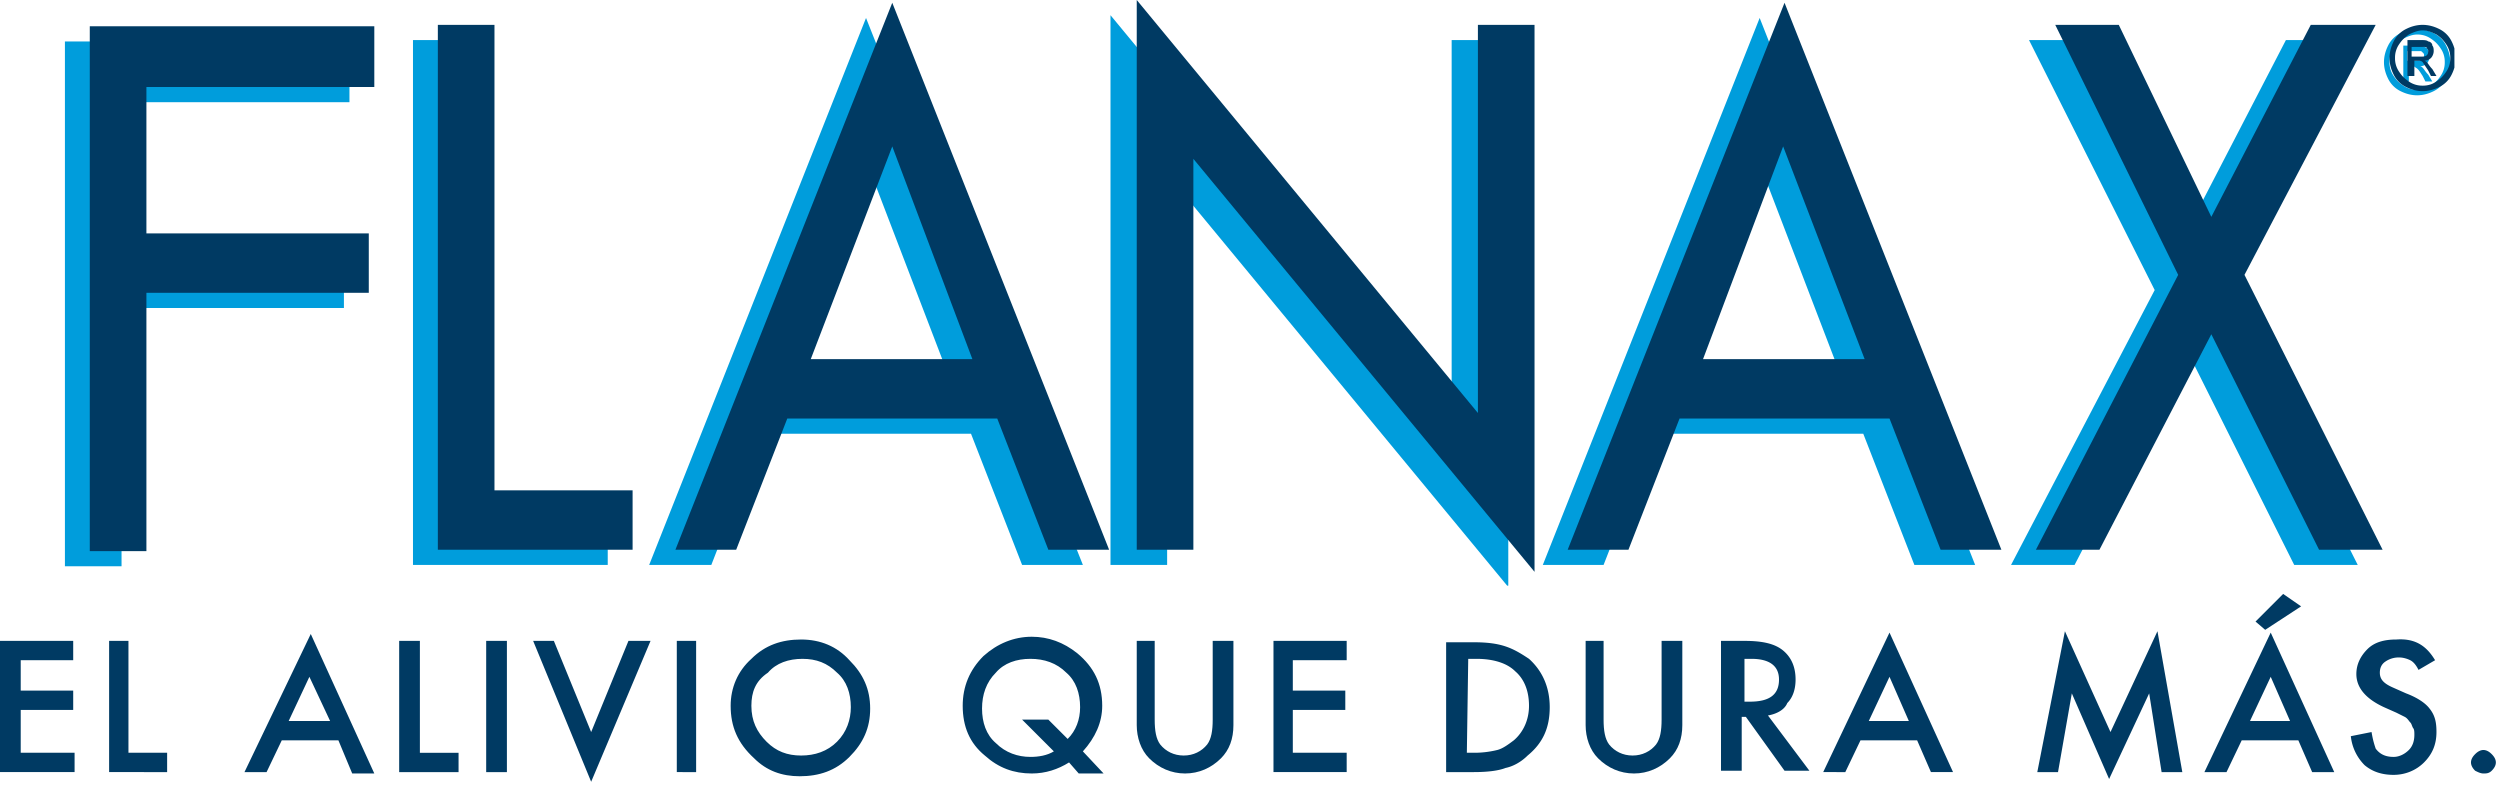 <svg xmlns="http://www.w3.org/2000/svg" xmlns:xlink="http://www.w3.org/1999/xlink" viewBox="0 0 181 57.4"><g fill="#003a63"><path d="M5.3 47.8H1.5V50h3.8v1.4H1.5v3.1h3.9v1.4H0v-9.5h5.3v1.4zm4-1.4v8.1h2.8v1.4H7.9v-9.5h1.4zm15.2 7.2h-4.1l-1.1 2.3h-1.6l4.8-10L27.1 56h-1.6l-1-2.4zm-.6-1.4L22.4 49l-1.5 3.2h3zm6.5-5.8v8.1h2.8v1.4h-4.3v-9.5h1.5zm6.3 0v9.5h-1.5v-9.5h1.5zm3.4 0l2.7 6.6 2.7-6.6h1.6l-4.3 10.2-4.2-10.2h1.5zm10.3 0v9.5H49v-9.5h1.4zm2.5 4.7c0-1.3.5-2.5 1.5-3.4 1-1 2.2-1.4 3.6-1.4s2.6.5 3.5 1.5c1 1 1.5 2.1 1.5 3.5s-.5 2.5-1.5 3.5-2.2 1.4-3.6 1.4c-1.3 0-2.4-.4-3.3-1.3-1.2-1.1-1.7-2.3-1.7-3.8zm1.5 0c0 1.1.4 1.9 1.1 2.6s1.5 1 2.5 1 1.9-.3 2.6-1 1-1.6 1-2.5c0-1-.3-1.9-1-2.5-.7-.7-1.5-1-2.5-1s-1.9.3-2.5 1c-.9.6-1.2 1.4-1.2 2.4zM79.9 56h-1.8l-.7-.8c-.8.5-1.7.8-2.7.8-1.3 0-2.4-.4-3.4-1.3-1.1-.9-1.6-2.1-1.6-3.6 0-1.4.5-2.6 1.5-3.6 1-.9 2.2-1.4 3.5-1.4 1.2 0 2.3.4 3.3 1.2 1.2 1 1.8 2.2 1.8 3.8 0 1.2-.5 2.3-1.4 3.3l1.5 1.6zm-4-3.9l1.4 1.4c.6-.6.9-1.4.9-2.3 0-1-.3-1.9-1-2.5-.7-.7-1.6-1-2.6-1s-1.9.3-2.5 1c-.7.7-1 1.6-1 2.6s.3 1.9 1 2.5c.7.7 1.6 1 2.5 1 .6 0 1.2-.1 1.7-.4L74 52.1h1.9z"/><use xlink:href="#B"/><path d="M97.5 47.8h-3.9V50h3.8v1.4h-3.8v3.1h3.9v1.4h-5.3v-9.5h5.3v1.4zm7.2 8.1v-9.4h2c1 0 1.7.1 2.3.3s1.1.5 1.7.9c1 .9 1.5 2.1 1.5 3.5 0 1.5-.5 2.6-1.6 3.5-.5.5-1.1.8-1.6.9-.5.2-1.3.3-2.3.3h-2zm1.5-1.4h.6a6.96 6.96 0 0 0 1.6-.2c.4-.1.8-.4 1.2-.7.7-.6 1.1-1.5 1.1-2.5s-.3-1.9-1-2.5c-.6-.6-1.6-.9-2.8-.9h-.6l-.1 6.8z"/><use xlink:href="#B" x="32.5"/><path d="M128 51.8l3 4h-1.8l-2.8-3.9h-.3v3.9h-1.5v-9.4h1.7c1.3 0 2.2.2 2.8.7s.9 1.2.9 2.1c0 .7-.2 1.3-.6 1.7-.2.5-.8.8-1.4.9zm-1.8-1h.5c1.4 0 2.1-.5 2.1-1.6 0-1-.7-1.5-2-1.5h-.5v3.1zm12.6 2.8h-4.1l-1.1 2.3H132l4.8-10.1 4.6 10.1h-1.6l-1-2.3zm-.6-1.4l-1.4-3.2-1.5 3.2h2.9zm9.3 3.7l2-10.2 3.3 7.3 3.4-7.3 1.8 10.2h-1.5l-.9-5.7-2.9 6.2-2.7-6.2-1 5.7h-1.5zm18.9-2.3h-4.1l-1.1 2.3h-1.6l4.8-10.1 4.6 10.1h-1.6l-1-2.3zm-.6-1.4l-1.4-3.2-1.5 3.2h2.9zm.8-8.3l-2.6 1.7-.7-.6 2-2 1.3.9zm9.7 3.9l-1.2.7c-.2-.4-.4-.6-.6-.7s-.5-.2-.8-.2a1.69 1.69 0 0 0-1 .3c-.3.2-.4.5-.4.8 0 .5.3.8 1 1.1l.9.4c.8.3 1.4.7 1.7 1.1.4.5.5 1 .5 1.7 0 .9-.3 1.6-.9 2.2s-1.4.9-2.2.9-1.5-.2-2.1-.7a3.47 3.47 0 0 1-1-2.1l1.5-.3c.1.6.2.9.3 1.2.3.4.7.6 1.3.6.4 0 .8-.2 1.1-.5s.4-.7.4-1.1c0-.2 0-.4-.1-.5-.1-.2-.1-.3-.2-.4s-.2-.3-.4-.4l-.6-.3-.9-.4c-1.3-.6-2-1.4-2-2.4 0-.7.3-1.3.8-1.8s1.2-.7 2.1-.7c1.4-.1 2.2.5 2.8 1.5zm2.6 7.4c0-.2.1-.4.3-.6s.4-.3.6-.3.4.1.6.3.3.4.3.6-.1.4-.3.6-.4.2-.6.2-.4-.1-.6-.2c-.2-.2-.3-.4-.3-.6z"/></g><defs><path id="A" d="M4.7 0h173v42.4H4.7z"/><path id="B" d="M83.6 46.4v5.7c0 .8.1 1.4.4 1.8.4.5 1 .8 1.7.8s1.3-.3 1.7-.8c.3-.4.4-1 .4-1.8v-5.7h1.5v6.1c0 1-.3 1.8-.9 2.4-.7.7-1.6 1.1-2.6 1.1s-1.9-.4-2.6-1.1c-.6-.6-.9-1.5-.9-2.4v-6.1h1.3z"/></defs><clipPath id="C"><use xlink:href="#A"/></clipPath><g clip-path="url(#C)"><g fill="#009ddc"><path d="M175 2.1c.4 0 .8.1 1.2.3a1.96 1.96 0 0 1 .9.9c.2.4.3.8.3 1.2s-.1.8-.3 1.2a1.96 1.96 0 0 1-.9.9c-.4.2-.8.3-1.2.3s-.8-.1-1.2-.3a1.96 1.96 0 0 1-.9-.9c-.2-.4-.3-.8-.3-1.2s.1-.8.3-1.2a1.96 1.96 0 0 1 .9-.9c.5-.2.8-.3 1.2-.3zm0 .4c-.3 0-.6.1-1 .3-.3.2-.6.4-.7.7a1.69 1.69 0 0 0-.3 1 1.69 1.69 0 0 0 .3 1c.2.3.4.5.7.7a1.69 1.69 0 0 0 1 .3 1.69 1.69 0 0 0 1-.3c.3-.2.5-.4.7-.7a1.69 1.69 0 0 0 .3-1 1.69 1.69 0 0 0-.3-1c-.2-.3-.4-.5-.7-.7a1.69 1.69 0 0 0-1-.3zm-1 3.3V3.3h.9c.3 0 .5 0 .6.1.1 0 .3.1.3.3.1.1.1.3.1.4 0 .2-.1.4-.2.5s-.3.2-.5.2c.1 0 .2.1.2.1.1.1.2.3.4.5l.3.5h-.5l-.2-.4c-.2-.3-.3-.5-.5-.6-.1-.1-.2-.1-.3-.1h-.2v1.1h-.4zm.4-1.4h.5c.2 0 .4 0 .5-.1s.1-.2.1-.3 0-.1-.1-.2-.1-.1-.2-.1h-.9v.7zM8.8 7.2v10.7h16.1v4.4H8.8V41H4.7V3h20.6v4.4H8.8zM34 36.5h10v4.4H29.9v-38H34v33.6zm21.2-5.1l-3.7 9.5H47L62.7 1.3l15.7 39.6H74l-3.7-9.5H55.2zm7.5-19.8L56.9 27h11.7l-5.9-15.4zM80.4 1.1L105.1 31V2.9h4.1v39.6L84.5 12.6v28.3h-4.1V1.1zm39.4 30.3l-3.7 9.5h-4.4l15.7-39.6L143 40.9h-4.4l-3.7-9.5h-15.1zm7.5-19.8L121.5 27h11.7l-5.9-15.4zm19.6-8.7h4.7l6.7 13.9 7.2-13.9h4.7L160.7 21l10 19.9h-4.6l-7.8-15.6-8.1 15.6h-4.6L156 21l-9.1-18.1z"/></g><g fill="#003a63"><path d="M175.4 1.8c.4 0 .8.1 1.2.3a1.96 1.96 0 0 1 .9.9c.2.4.3.8.3 1.2s-.1.8-.3 1.2a1.96 1.96 0 0 1-.9.9c-.4.2-.8.3-1.2.3s-.8-.1-1.2-.3a1.96 1.96 0 0 1-.9-.9c-.2-.4-.3-.8-.3-1.2s.1-.8.3-1.2a1.96 1.96 0 0 1 .9-.9c.4-.2.8-.3 1.2-.3zm0 .4c-.3 0-.6.1-1 .3-.3.2-.5.4-.7.7a1.69 1.69 0 0 0-.3 1 1.69 1.69 0 0 0 .3 1c.2.3.4.5.7.7a1.69 1.69 0 0 0 1 .3 1.69 1.69 0 0 0 1-.3c.3-.2.5-.4.7-.7a1.69 1.69 0 0 0 .3-1 1.69 1.69 0 0 0-.3-1c-.2-.3-.4-.5-.7-.7-.4-.2-.7-.3-1-.3zm-1.1 3.3V2.9h.9c.3 0 .5 0 .6.1.1 0 .3.1.3.3.1.1.1.3.1.4 0 .2-.1.4-.2.5s-.3.2-.5.2c.1 0 .2.1.2.1.1.1.2.3.4.5l.3.5h-.4l-.2-.4-.4-.6c-.1-.1-.2-.1-.3-.1h-.3v1.1h-.5zm.4-1.4h.5c.2 0 .4 0 .5-.1s.1-.2.1-.3 0-.1-.1-.2c0-.1-.1-.1-.2-.1h-.9v.7zM10.6 6.2v10.7h16.1v4.3H10.6v18.7H6.5v-38h20.6v4.4H10.6zm25.2 29.3h10v4.3H31.7v-38h4.1v33.7zM57 30.3l-3.7 9.5h-4.4L64.6.2l15.7 39.6h-4.4l-3.7-9.5H57zm7.6-19.7L58.7 26h11.7l-5.8-15.4zM82.3 0L107 29.9V1.8h4.1v39.6L86.4 11.5v28.3h-4.1V0zm39.3 30.3l-3.7 9.5h-4.4L129.2.2l15.7 39.6h-4.4l-3.7-9.5h-15.2zm7.5-19.7L123.3 26H135l-5.9-15.4zm19.7-8.8h4.6l6.7 13.9 7.2-13.9h4.7l-9.5 18.1 10 19.9h-4.6l-7.8-15.6-8.1 15.6h-4.6l10.3-19.9-8.9-18.1z"/></g></g></svg>